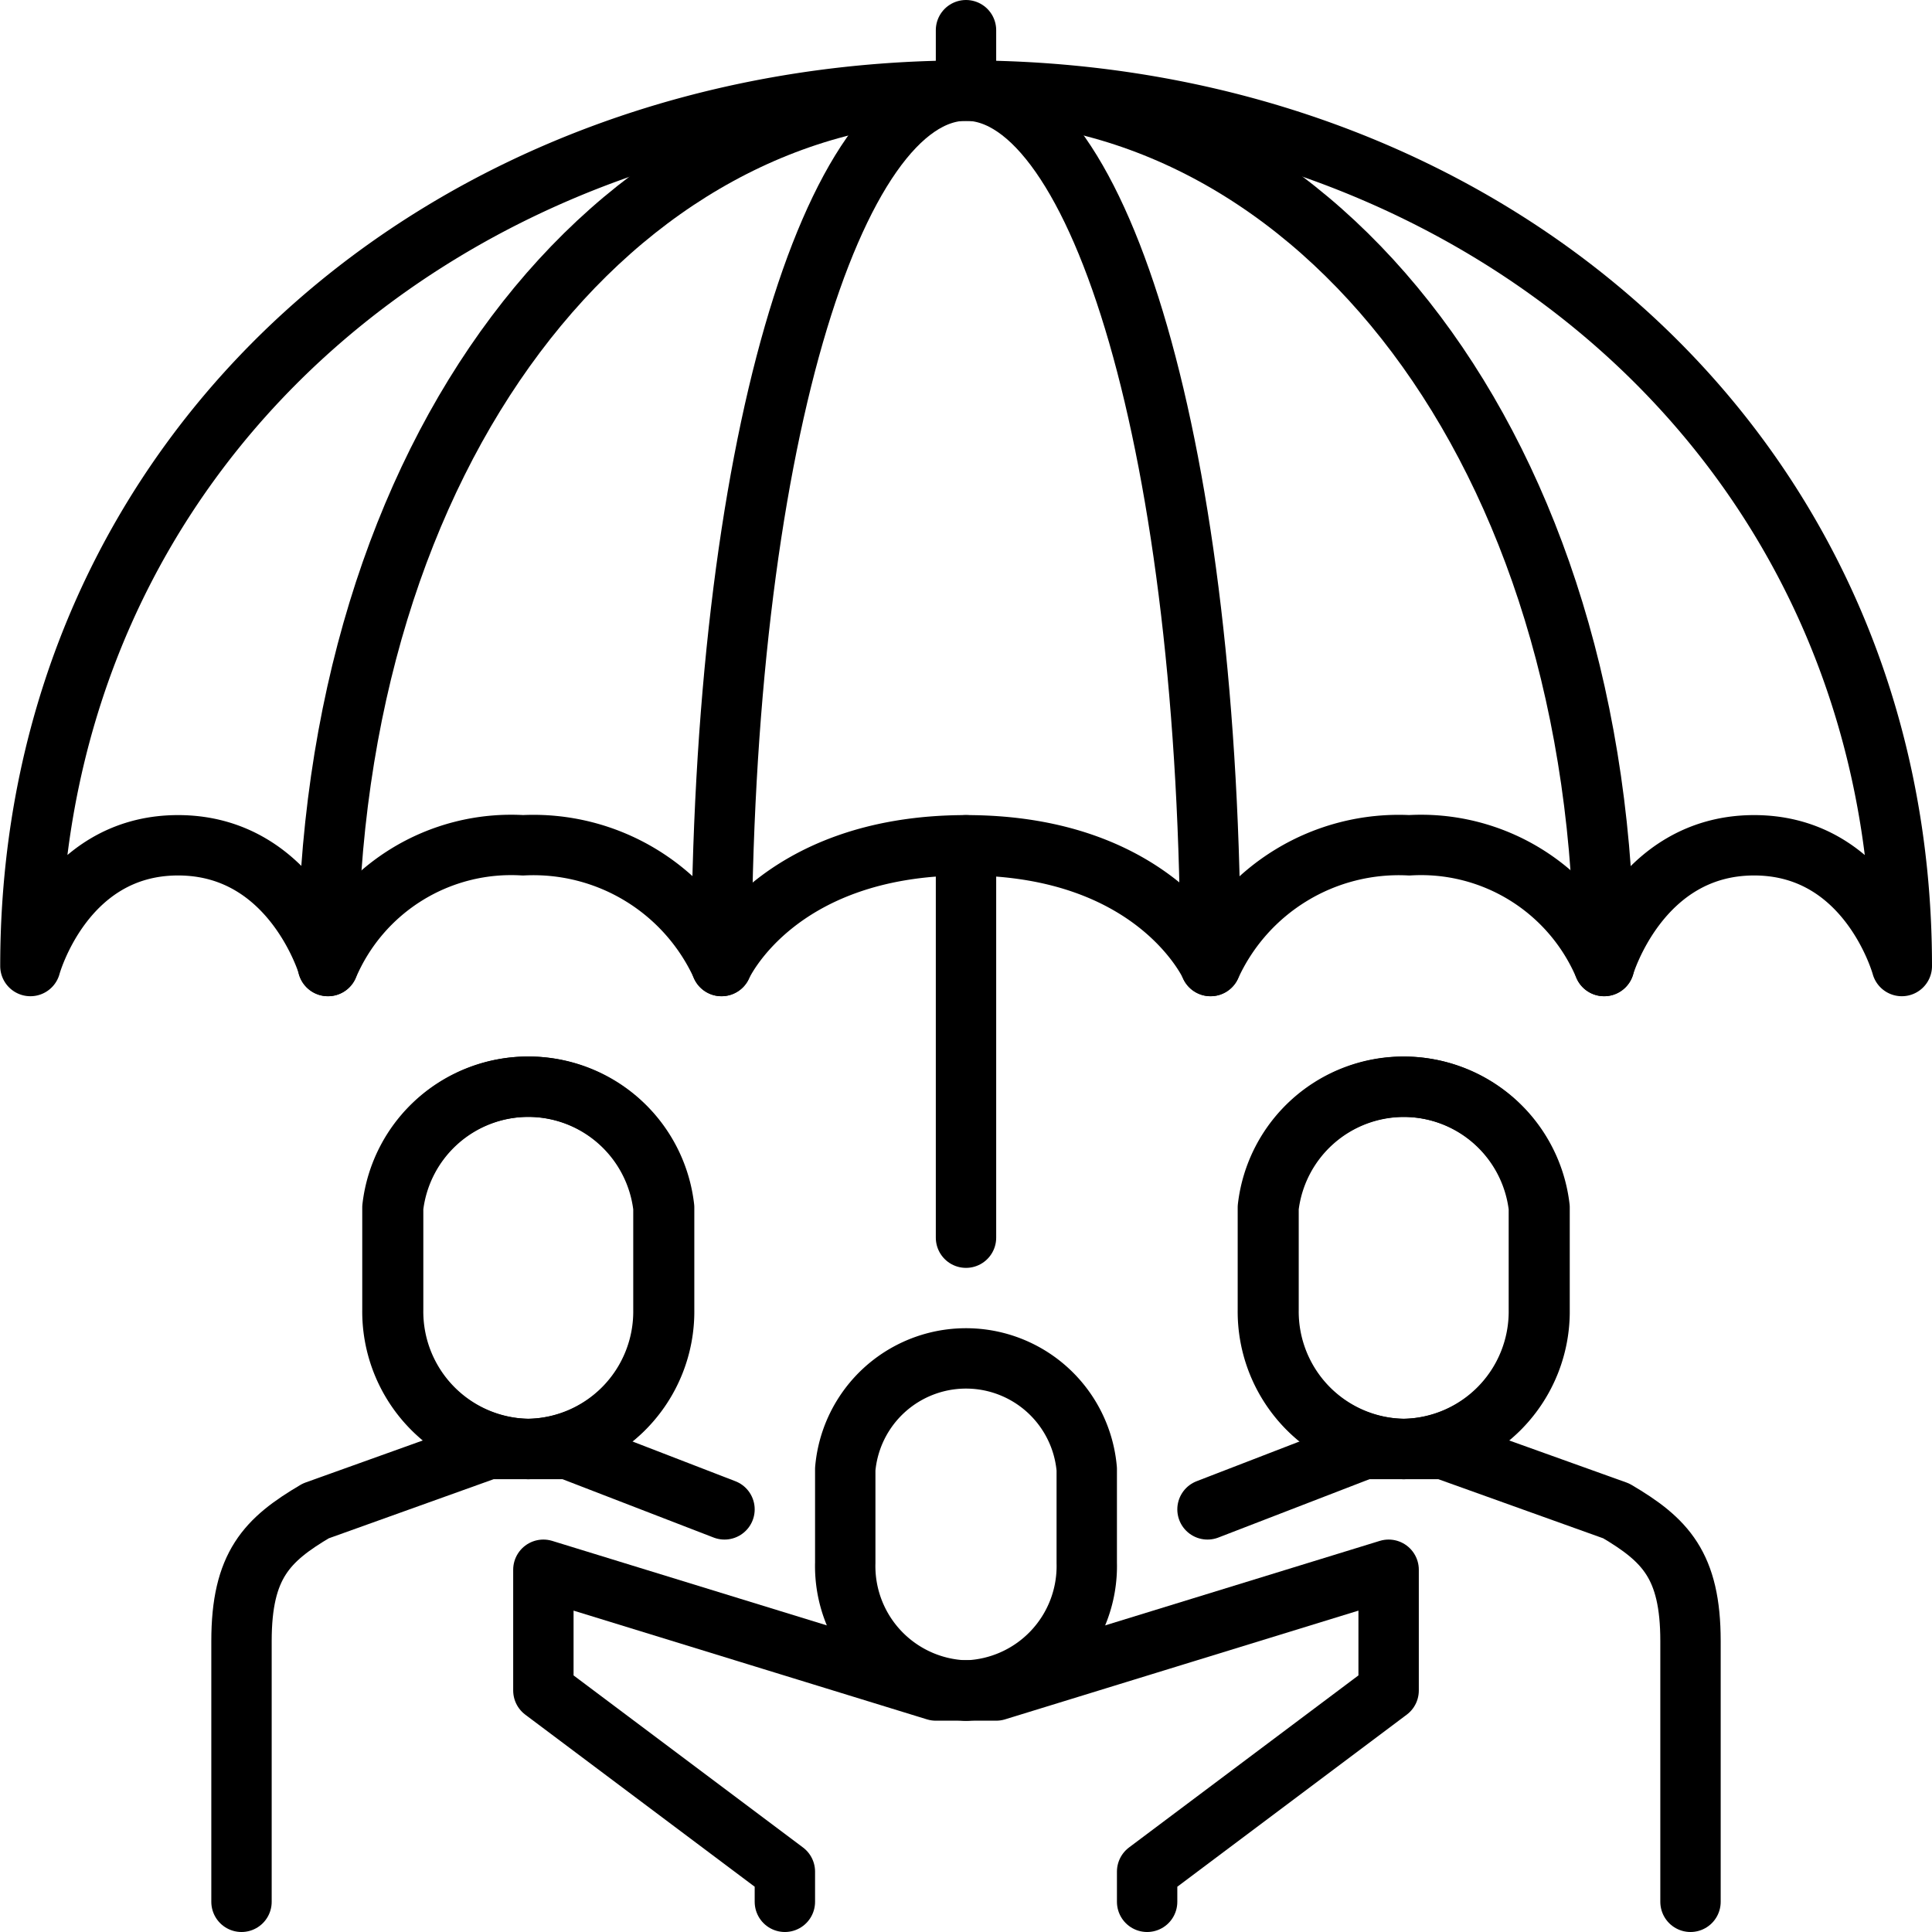 <svg xmlns="http://www.w3.org/2000/svg" width="64" height="64" viewBox="0 0 64 64"><g id="family_protection_family_health_insurance" data-name="family protection family health insurance" transform="translate(-165 -155.308)"><path id="Trac&#xE9;_247" data-name="Trac&#xE9; 247" d="M197,211.308a4.123,4.123,0,0,1-4-4.233v-3.1a4.015,4.015,0,0,1,8,0v3.1A4.124,4.124,0,0,1,197,211.308Z" fill="none" stroke="#000" stroke-linecap="round" stroke-linejoin="round" stroke-width="2"></path><path id="Trac&#xE9;_248" data-name="Trac&#xE9; 248" d="M197,211.308h1l13-4v4l-8,6v1" fill="none" stroke="#000" stroke-linecap="round" stroke-linejoin="round" stroke-width="2"></path><path id="Trac&#xE9;_249" data-name="Trac&#xE9; 249" d="M197,211.308h-1l-13-4v4l8,6v1" fill="none" stroke="#000" stroke-linecap="round" stroke-linejoin="round" stroke-width="2"></path><path id="Trac&#xE9;_250" data-name="Trac&#xE9; 250" d="M182.512,203.308a4.554,4.554,0,0,1-4.489-4.616v-3.383a4.518,4.518,0,0,1,8.977,0v3.383A4.553,4.553,0,0,1,182.512,203.308Z" fill="none" stroke="#000" stroke-linecap="round" stroke-linejoin="round" stroke-width="2"></path><path id="Trac&#xE9;_251" data-name="Trac&#xE9; 251" d="M182.488,203.308A4.555,4.555,0,0,1,178,198.692v-3.383a4.518,4.518,0,0,1,8.977,0v3.383A4.554,4.554,0,0,1,182.488,203.308Z" fill="none" stroke="#000" stroke-linecap="round" stroke-linejoin="round" stroke-width="2"></path><path id="Trac&#xE9;_252" data-name="Trac&#xE9; 252" d="M184,203.308h-2.82l-5.72,2.051c-1.62.955-2.46,1.8-2.46,4.312v8.637" fill="none" stroke="#000" stroke-linecap="round" stroke-linejoin="round" stroke-width="2"></path><line id="Ligne_111" data-name="Ligne 111" x2="5.18" y2="2" transform="translate(183.82 203.308)" fill="none" stroke="#000" stroke-linecap="round" stroke-linejoin="round" stroke-width="2"></line><path id="Trac&#xE9;_253" data-name="Trac&#xE9; 253" d="M211.488,203.308a4.554,4.554,0,0,0,4.489-4.616v-3.383a4.518,4.518,0,0,0-8.977,0v3.383A4.553,4.553,0,0,0,211.488,203.308Z" fill="none" stroke="#000" stroke-linecap="round" stroke-linejoin="round" stroke-width="2"></path><path id="Trac&#xE9;_254" data-name="Trac&#xE9; 254" d="M211.512,203.308A4.555,4.555,0,0,0,216,198.692v-3.383a4.519,4.519,0,0,0-8.978,0v3.383A4.554,4.554,0,0,0,211.512,203.308Z" fill="none" stroke="#000" stroke-linecap="round" stroke-linejoin="round" stroke-width="2"></path><path id="Trac&#xE9;_255" data-name="Trac&#xE9; 255" d="M210,203.308h2.82l5.72,2.051c1.62.955,2.46,1.8,2.46,4.312v8.637" fill="none" stroke="#000" stroke-linecap="round" stroke-linejoin="round" stroke-width="2"></path><line id="Ligne_112" data-name="Ligne 112" x1="5.18" y2="2" transform="translate(205 203.308)" fill="none" stroke="#000" stroke-linecap="round" stroke-linejoin="round" stroke-width="2"></line><line id="Ligne_113" data-name="Ligne 113" y1="13" transform="translate(197 183.308)" fill="none" stroke="#000" stroke-linecap="round" stroke-linejoin="round" stroke-width="2"></line><path id="Trac&#xE9;_256" data-name="Trac&#xE9; 256" d="M228,187.309s-1.087-4-4.892-4-4.969,4-4.969,4a6.59,6.59,0,0,0-6.455-4,6.852,6.852,0,0,0-6.581,4s-1.763-4-8.1-4-8.1,4-8.1,4a6.85,6.85,0,0,0-6.58-4,6.59,6.59,0,0,0-6.455,4s-1.161-4-4.969-4-4.892,4-4.892,4c0-17.123,13.879-29,31-29S228,170.186,228,187.309Z" fill="none" stroke="#000" stroke-linecap="round" stroke-linejoin="round" stroke-width="2"></path><path id="Trac&#xE9;_257" data-name="Trac&#xE9; 257" d="M175.861,187.309c0-17.123,9.545-29,21.139-29s21.139,11.879,21.139,29" fill="none" stroke="#000" stroke-linecap="round" stroke-linejoin="round" stroke-width="2"></path><path id="Trac&#xE9;_258" data-name="Trac&#xE9; 258" d="M188.9,187.309c0-17.123,3.69-29,8.1-29s8.1,11.879,8.1,29" fill="none" stroke="#000" stroke-linecap="round" stroke-linejoin="round" stroke-width="2"></path><line id="Ligne_114" data-name="Ligne 114" y2="1.999" transform="translate(197 156.308)" fill="none" stroke="#000" stroke-linecap="round" stroke-linejoin="round" stroke-width="2"></line></g></svg>